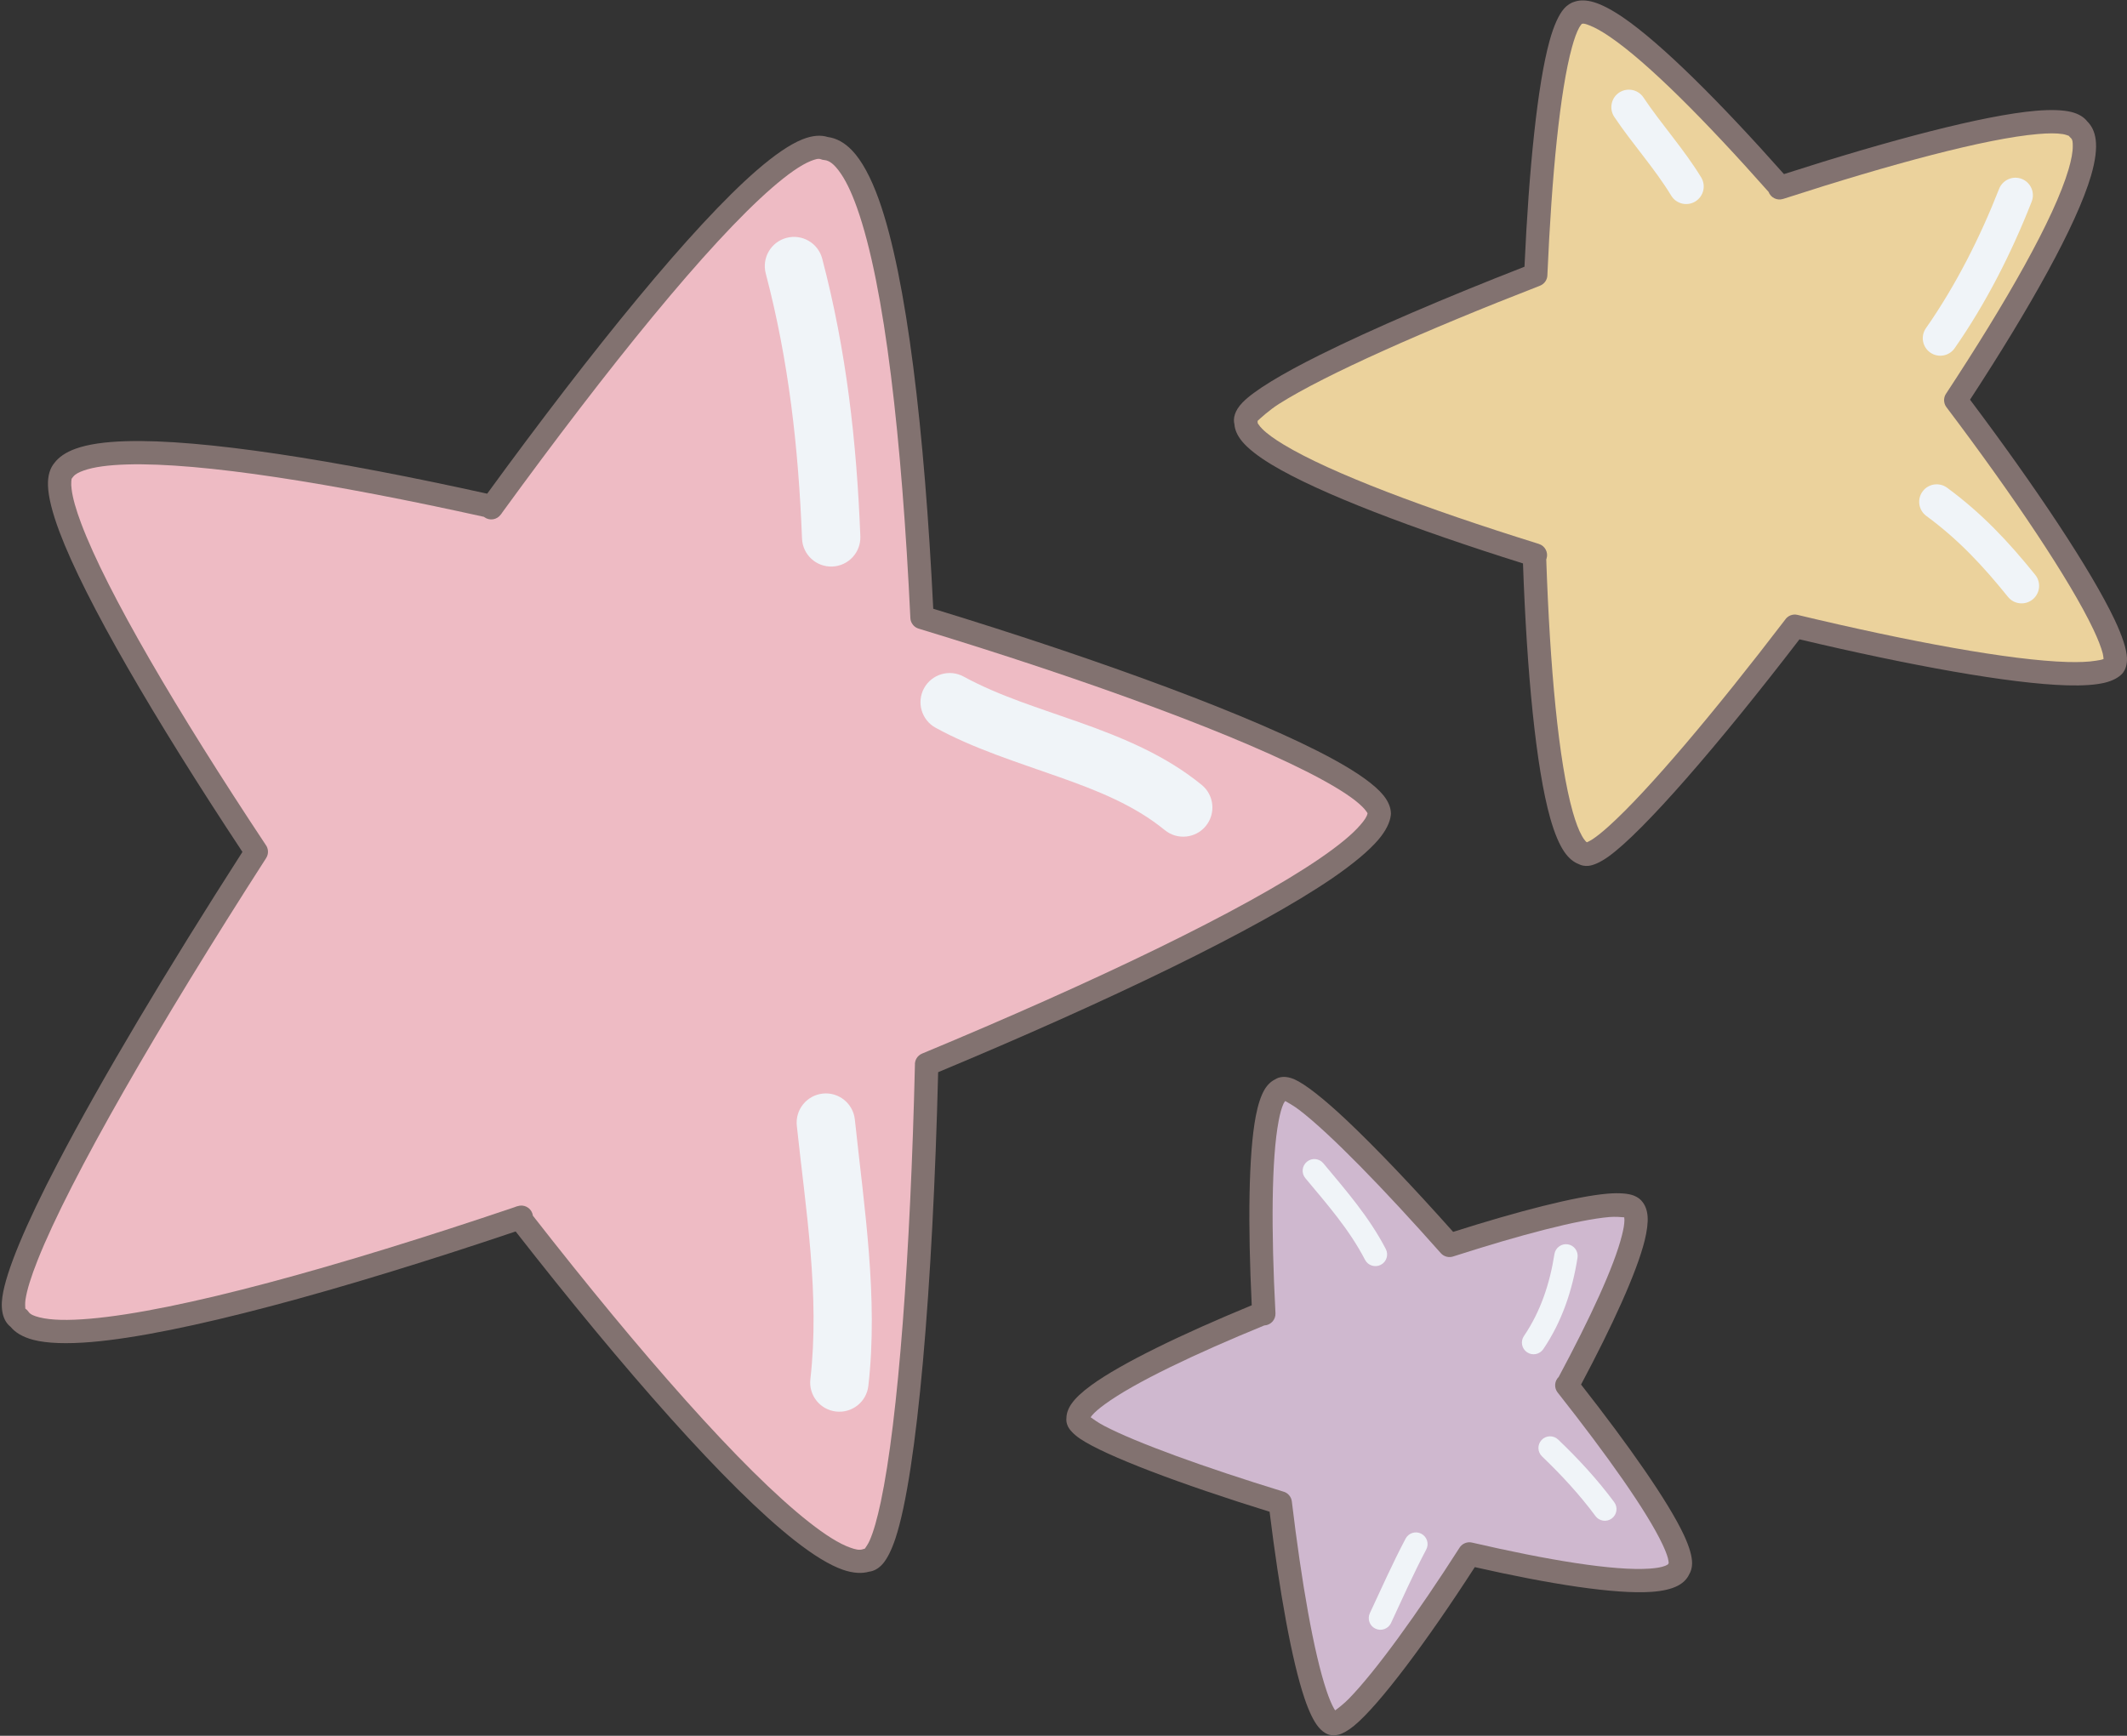 <?xml version="1.0" encoding="UTF-8"?><svg xmlns="http://www.w3.org/2000/svg" xmlns:xlink="http://www.w3.org/1999/xlink" height="407.5" preserveAspectRatio="xMidYMid meet" version="1.0" viewBox="-0.4 -0.1 499.2 407.5" width="499.2" zoomAndPan="magnify"><rect x="-0.4" y="-0.1" width="499.2" height="407.5" fill="#333333" stroke="none"/><g id="change1_1"><path d="M394.75,360.15c1.37,2.9,2,5.23,1.98,6.78c-0.01,1.05-0.28,1.91-0.69,2.58c-0.49,1.05-1.35,1.97-2.67,2.66 c-1.41,0.74-3.5,1.26-6.2,1.44c-8.48,0.59-23.91-1.83-41.44-5.81c-11.28,17.49-22.44,32.39-28.33,37.24 c-1.46,1.2-2.73,1.87-3.68,2.11c-0.82,0.21-1.53,0.17-2.15,0.01l-0.35-0.12c-0.73-0.3-1.51-0.86-2.23-1.76 c-1.06-1.29-2.17-3.56-3.22-6.67c-2.99-8.84-5.91-25.2-8.2-43.81c-20.91-6.48-38.53-13.14-44.43-17.11c-1.6-1.08-2.52-2.14-2.9-2.93 c-0.34-0.71-0.43-1.38-0.35-2.01c0.02-0.99,0.37-2.13,1.21-3.32c0.88-1.27,2.43-2.74,4.59-4.31c7.05-5.15,21.24-12,37.69-18.79 c-0.92-18.85-0.76-35.43,0.94-44.36c0.52-2.73,1.22-4.82,2.01-6.18c0.72-1.24,1.59-2.02,2.48-2.46c1.01-0.67,2.54-0.94,4.6-0.04 c2.5,1.11,6.78,4.46,12.11,9.47c6.91,6.51,15.8,15.86,25.13,26.34c15.39-4.9,28.79-8.33,36.2-8.97c2.82-0.24,4.93-0.04,6.18,0.44 c1.01,0.39,1.69,0.96,2.14,1.61c0.59,0.79,1.02,1.89,1.12,3.33c0.1,1.43-0.13,3.34-0.7,5.66c-1.87,7.48-7.51,19.85-14.92,33.77 C381.92,339.29,391.07,352.34,394.75,360.15z M323.06,197.07c1.84-2.15,2.77-4.14,2.96-5.81l0.02-0.33v-0.07 c-0.01-1.26-0.53-2.72-1.75-4.24c-1.93-2.39-5.98-5.33-11.87-8.53c-17.99-9.81-53.78-23.05-93.79-35.28 c-2.04-41.56-6.18-77.64-12.77-96.07c-1.87-5.22-3.99-9.11-6.24-11.48c-1.79-1.89-3.73-2.93-5.73-3.19c-1.59-0.51-3.62-0.41-6,0.56 c-2.86,1.14-6.48,3.61-10.68,7.25c-15.04,13.05-38.41,41.82-63.27,75.92c-35.72-7.9-66.97-12.86-84.76-12.32 c-4.97,0.14-8.95,0.73-11.77,1.74c-2.37,0.84-4.05,2.02-5.06,3.39c-0.97,1.16-1.57,2.91-1.49,5.28c0.08,2.64,0.99,6.31,2.69,10.84 c6.03,16.06,22.29,43.91,42.95,75.17c-17.69,27.58-33.17,53.52-43.38,73.12c-7.47,14.31-12.12,25.35-12.96,31.32 c-0.51,3.59,0.43,5.89,1.91,7.03c1.09,1.35,2.86,2.43,5.36,3.08c3.2,0.83,7.82,0.99,13.65,0.5c20.87-1.78,58.11-11.99,99.54-25.95 c25.41,32.53,49.63,60.09,65.48,72.54c4.41,3.47,8.23,5.8,11.3,6.87c2.43,0.85,4.52,0.94,6.18,0.46c1.1-0.13,2.23-0.71,3.26-1.91 c0.99-1.17,2.01-3.15,2.93-5.93c5.1-15.48,8.76-58.96,10.01-109.42c40.05-16.71,74.85-33.45,92.62-45.61 C317.23,202.67,320.85,199.65,323.06,197.07z M495.85,145.3c-5.42-11.43-18.4-30.96-33.89-51.57c14.03-21.49,25-40.97,28.4-52.59 c1.02-3.48,1.37-6.35,1.09-8.47c-0.24-1.84-0.93-3.24-1.96-4.25c-0.74-0.97-1.96-1.78-3.75-2.23c-1.94-0.48-4.77-0.59-8.36-0.28 c-12.26,1.06-34.31,6.89-59.09,14.86c-14.96-16.86-28.73-30.61-37.81-36.81c-2.66-1.81-4.98-3.01-6.85-3.56 c-1.73-0.51-3.2-0.51-4.36-0.14c-0.89,0.23-1.79,0.76-2.62,1.7c-1.18,1.35-2.38,3.91-3.38,7.56c-2.82,10.22-4.83,29.94-5.88,53 c-18.75,7.32-35.78,14.62-47.95,20.67c-9.13,4.54-15.59,8.47-18.23,11.21c-1.87,1.93-2.25,3.75-1.89,5.13 c0.09,1.23,0.64,2.59,1.79,3.98c1.36,1.65,3.71,3.51,6.94,5.46c11.07,6.7,33.29,15.12,58.99,23.2c0.9,25.42,3.02,47.89,6.41,59.86 c0.99,3.49,2.12,6.16,3.31,7.88c1.03,1.49,2.19,2.4,3.35,2.84c0.62,0.33,1.37,0.5,2.26,0.42c1.12-0.1,2.77-0.77,4.76-2.2 c8.2-5.9,25.81-26.23,44.8-50.98c26.05,6.17,49.43,10.41,62.73,10.8c3.77,0.11,6.78-0.1,8.9-0.61c1.94-0.47,3.28-1.24,4.1-2.11 l0.24-0.29l0.03-0.05c0.56-0.79,0.93-1.92,0.86-3.42C498.7,152.33,497.72,149.23,495.85,145.3z" fill="#827270"/></g><g id="change2_1"><path clip-rule="evenodd" d="M301.21,258.38c0.66,0.35,2.08,1.15,3.31,2.09 c7.19,5.49,19.8,18.46,33.23,33.62c0.77,0.87,1.97,1.13,3,0.75c15.54-5,29.15-8.59,36.58-9.23c1.32-0.11,2.84,0.01,3.47,0.07 c0.02,0.19,0.05,0.44,0.05,0.64c-0.01,0.96-0.22,2.14-0.57,3.53c-1.83,7.36-7.51,19.57-14.86,33.3c-0.98,0.94-1.12,2.49-0.29,3.6 c0.08,0.12,0.17,0.23,0.26,0.33c11.36,14.42,20.73,27.59,24.41,35.41c0.57,1.21,0.99,2.26,1.24,3.16c0.12,0.42,0.18,0.97,0.2,1.18 l-0.16,0.31c-0.08,0.05-0.39,0.25-0.63,0.34c-0.92,0.37-2.16,0.56-3.66,0.67c-8.46,0.59-24.09-2.04-41.71-6.11l-0.36-0.06 c-0.42-0.04-0.83,0.02-1.21,0.16l-0.18,0.08c-0.37,0.16-0.7,0.41-0.97,0.73l-0.21,0.29c-9.88,15.44-19.72,29.05-25.98,35.46 c-1.13,1.16-2.46,2.18-3.21,2.73c-0.09-0.13-0.19-0.27-0.26-0.4c-0.59-1.03-1.17-2.44-1.75-4.17c-3.01-8.91-5.9-25.61-8.16-44.48 c-0.14-1.16-0.99-2.07-2.06-2.33c-18.37-5.65-34.36-11.42-42.01-15.43c-1.26-0.66-2.5-1.52-3.15-2c0.08-0.13,0.19-0.28,0.28-0.39 c0.69-0.82,1.73-1.7,3.06-2.67c6.96-5.08,21.1-11.81,37.42-18.5h0.03c1.5-0.08,2.66-1.36,2.59-2.86c0-0.13-0.01-0.26-0.02-0.39 c-0.99-19-0.94-35.86,0.77-44.79c0.32-1.69,0.69-3.06,1.15-4.05C300.95,258.77,301.1,258.54,301.21,258.38L301.21,258.38z" fill="#CFB8CF" fill-rule="evenodd"/></g><g id="change3_1"><path clip-rule="evenodd" d="M192.24,37.28c0.13,0.06,0.26,0.1,0.4,0.13 c0.14,0.03,0.28,0.05,0.42,0.06c1.26,0.11,2.32,1.08,3.41,2.52c1.53,2.02,2.92,4.92,4.23,8.58c6.59,18.41,10.57,54.74,12.56,96.41 l0.04,0.36c0.07,0.42,0.24,0.79,0.48,1.12l0.12,0.16c0.26,0.31,0.58,0.56,0.97,0.73l0.34,0.13c40.29,12.25,76.53,25.56,94.6,35.41 c4.38,2.39,7.65,4.53,9.53,6.41c0.39,0.39,0.72,0.76,0.96,1.12c0.11,0.16,0.22,0.28,0.26,0.41c-0.14,0.8-0.77,1.67-1.65,2.69 c-1.98,2.32-5.27,4.98-9.62,7.96c-17.82,12.18-52.97,29-93.28,45.76c-1.11,0.46-1.75,1.56-1.68,2.69 c-1.05,44.17-3.9,83.13-8.01,102.55c-0.84,3.94-1.71,7.05-2.65,9.15c-0.34,0.76-0.9,1.56-1.09,1.83l-0.08,0.02l-0.41,0.12 c-0.76,0.28-1.73,0.06-2.89-0.36c-2.65-0.92-5.91-3.01-9.72-6c-15.69-12.32-39.65-39.7-64.81-71.94c-0.02-0.17-0.06-0.34-0.12-0.52 c-0.48-1.43-2.04-2.2-3.47-1.72l-0.11,0.03c-0.18,0.04-0.37,0.11-0.54,0.19c-41.52,14.05-78.94,24.43-99.81,26.21 c-5.03,0.43-9.04,0.37-11.81-0.34c-1.18-0.31-2.09-0.64-2.53-1.31l-0.08-0.11L5.9,307.4l-0.36-0.3c-0.02-0.33-0.08-1.26,0.03-2 c0.33-2.33,1.33-5.5,2.88-9.4c7.67-19.3,28.48-55.25,53.61-94.35c0.64-1,0.56-2.26-0.13-3.16c-20.79-31.35-37.23-59.34-43.27-75.39 c-1.21-3.22-1.99-5.93-2.25-8.04c-0.09-0.69-0.12-1.31-0.07-1.84c0.03-0.33,0.02-0.61,0.18-0.78c0.11-0.11,0.2-0.23,0.28-0.35 c0.49-0.61,1.34-1.03,2.43-1.42c2.43-0.86,5.85-1.3,10.11-1.43c17.57-0.53,48.5,4.47,83.83,12.29c0.04,0.03,0.08,0.06,0.12,0.09 c1.22,0.89,2.94,0.62,3.83-0.61l0.02-0.03c0.13-0.14,0.25-0.31,0.35-0.48c24.88-34.19,48.28-63.16,63.3-76.21 c3.61-3.13,6.68-5.32,9.13-6.31C190.88,37.32,191.64,37.04,192.24,37.28L192.24,37.28z" fill="#EEBBC4" fill-rule="evenodd"/></g><g id="change4_1"><path clip-rule="evenodd" d="M414.68,44.95c0.51,1.35,1.98,2.09,3.37,1.66 c0.16-0.03,0.31-0.08,0.46-0.14c24.88-8.05,47.1-14.04,59.35-15.1c2.4-0.21,4.38-0.23,5.87,0.01c0.57,0.08,1.31,0.37,1.44,0.42 c0.06,0.08,0.11,0.15,0.17,0.23c0.09,0.11,0.19,0.21,0.3,0.29c0.4,0.35,0.42,0.98,0.43,1.74c0.03,1.49-0.33,3.35-0.97,5.55 c-3.4,11.59-14.62,31.19-28.78,52.73l-0.18,0.31c-0.18,0.38-0.27,0.78-0.27,1.19l0.01,0.19c0.03,0.4,0.14,0.8,0.35,1.17l0.2,0.3 c15.71,20.8,29.01,40.64,34.47,52.15c1.08,2.28,1.84,4.21,2.22,5.71c0.1,0.41,0.15,0.93,0.18,1.24c-0.43,0.21-1.07,0.29-1.86,0.42 c-1.72,0.28-3.95,0.36-6.62,0.29c-13.36-0.39-37.07-4.77-63.35-11.06c-1.15-0.28-2.31,0.22-2.92,1.15 c-16.6,21.72-32.2,40.19-41.32,48.41c-1.46,1.32-2.74,2.36-3.82,3.08c-0.47,0.31-1.04,0.6-1.34,0.74l-0.04-0.02 c-0.16-0.04-0.26-0.21-0.41-0.37c-0.26-0.29-0.5-0.66-0.74-1.09c-0.78-1.37-1.48-3.28-2.15-5.62c-3.36-11.84-5.37-34.14-6.23-59.31 c0.03-0.07,0.05-0.13,0.07-0.2c0.45-1.44-0.36-2.98-1.81-3.43l-0.02-0.01c-0.14-0.06-0.29-0.11-0.44-0.14 c-25.87-8.07-48.35-16.47-59.43-23.17c-2.18-1.32-3.89-2.54-5.03-3.69c-0.35-0.35-0.64-0.69-0.85-1.02 c-0.11-0.16-0.23-0.28-0.22-0.42l-0.02-0.43c0.6-0.57,2.75-2.56,5.07-4.02c10.87-6.88,34.38-17.29,61.21-27.72 c1.09-0.43,1.76-1.48,1.74-2.59c1.01-23.23,2.95-43.19,5.77-53.41c0.54-1.97,1.1-3.53,1.71-4.64c0.17-0.31,0.47-0.69,0.58-0.82 l0.1-0.03c0.47-0.12,1.06,0.12,1.79,0.41c1.33,0.51,2.89,1.41,4.66,2.61C386.34,14.6,399.91,28.27,414.68,44.95L414.68,44.95z" fill="#EBD29C" fill-rule="evenodd"/></g><g id="change5_1"><path clip-rule="evenodd" d="M329.49,361.11c-3.04,5.76-5.64,11.62-8.39,17.5 c-0.64,1.37-0.05,3.01,1.32,3.64c1.37,0.64,3,0.05,3.64-1.32c2.71-5.8,5.27-11.59,8.27-17.26c0.71-1.33,0.19-2.99-1.14-3.7 C331.86,359.26,330.2,359.77,329.49,361.11L329.49,361.11z M361.51,341.81c4.5,4.3,8.84,9,12.54,14c0.9,1.22,2.62,1.47,3.83,0.57 c1.22-0.9,1.47-2.62,0.57-3.83c-3.89-5.26-8.44-10.2-13.16-14.7c-1.09-1.04-2.83-1.01-3.87,0.09 C360.38,339.03,360.42,340.76,361.51,341.81L361.51,341.81z M186.61,264.18c2.08,19.59,5.44,39.79,3.18,59.51 c-0.43,3.76,2.27,7.16,6.03,7.58c3.76,0.43,7.16-2.27,7.58-6.03c2.37-20.71-0.99-41.93-3.17-62.52c-0.4-3.76-3.77-6.49-7.53-6.09 C188.93,257.04,186.21,260.42,186.61,264.18L186.61,264.18z M364.42,294.31c-1.07,6.87-3.23,13.46-7.16,19.24 c-0.85,1.25-0.52,2.96,0.73,3.81c1.25,0.85,2.96,0.52,3.81-0.73c4.38-6.46,6.84-13.8,8.04-21.48c0.23-1.49-0.79-2.89-2.28-3.13 C366.06,291.79,364.66,292.82,364.42,294.31L364.42,294.31z M305.97,276.5c5.11,6.13,10.31,12.03,14,19.16 c0.7,1.34,2.35,1.87,3.7,1.17c1.34-0.69,1.87-2.34,1.18-3.69c-3.88-7.49-9.3-13.71-14.67-20.15c-0.97-1.16-2.7-1.32-3.86-0.35 C305.15,273.62,304.99,275.34,305.97,276.5L305.97,276.5z M219.2,170.76c9.02,4.93,19.17,8.08,29.1,11.6 c8.83,3.13,17.5,6.55,24.66,12.41c2.92,2.4,7.25,1.97,9.64-0.96c2.39-2.92,1.97-7.25-0.96-9.64c-8.38-6.87-18.42-11.06-28.76-14.72 c-9.24-3.28-18.72-6.13-27.11-10.71c-3.32-1.81-7.48-0.59-9.3,2.73C214.66,164.78,215.89,168.95,219.2,170.76L219.2,170.76z M451.7,121.02c7.57,5.57,13.3,11.72,19.16,19c1.42,1.77,4.01,2.04,5.78,0.62c1.77-1.42,2.05-4.01,0.63-5.78 c-6.32-7.85-12.53-14.45-20.69-20.46c-1.83-1.34-4.4-0.96-5.75,0.87C449.48,117.09,449.87,119.67,451.7,121.02L451.7,121.02z M179.32,64.1c5.41,20.59,7.68,41,8.51,62.22c0.14,3.78,3.33,6.73,7.11,6.58c3.78-0.14,6.73-3.33,6.58-7.11 c-0.87-22.23-3.28-43.6-8.95-65.17c-0.96-3.66-4.71-5.85-8.37-4.88C180.55,56.7,178.36,60.45,179.32,64.1L179.32,64.1z M468.78,44.24c-4.45,11.37-10.18,22.7-17.17,32.71c-1.3,1.86-0.84,4.42,1.02,5.72c1.86,1.3,4.42,0.84,5.72-1.02 c7.35-10.53,13.4-22.46,18.08-34.42c0.83-2.12-0.22-4.5-2.33-5.33C471.99,41.08,469.61,42.13,468.78,44.24L468.78,44.24z M378.47,27.35c4.21,6.3,9.43,12.01,13.36,18.48c1.18,1.94,3.71,2.56,5.65,1.37c1.94-1.18,2.56-3.71,1.38-5.65 c-3.99-6.57-9.27-12.37-13.55-18.77c-1.26-1.89-3.82-2.39-5.71-1.14C377.72,22.9,377.21,25.46,378.47,27.35L378.47,27.35z" fill="#F0F4F8" fill-rule="evenodd"/></g></svg>
